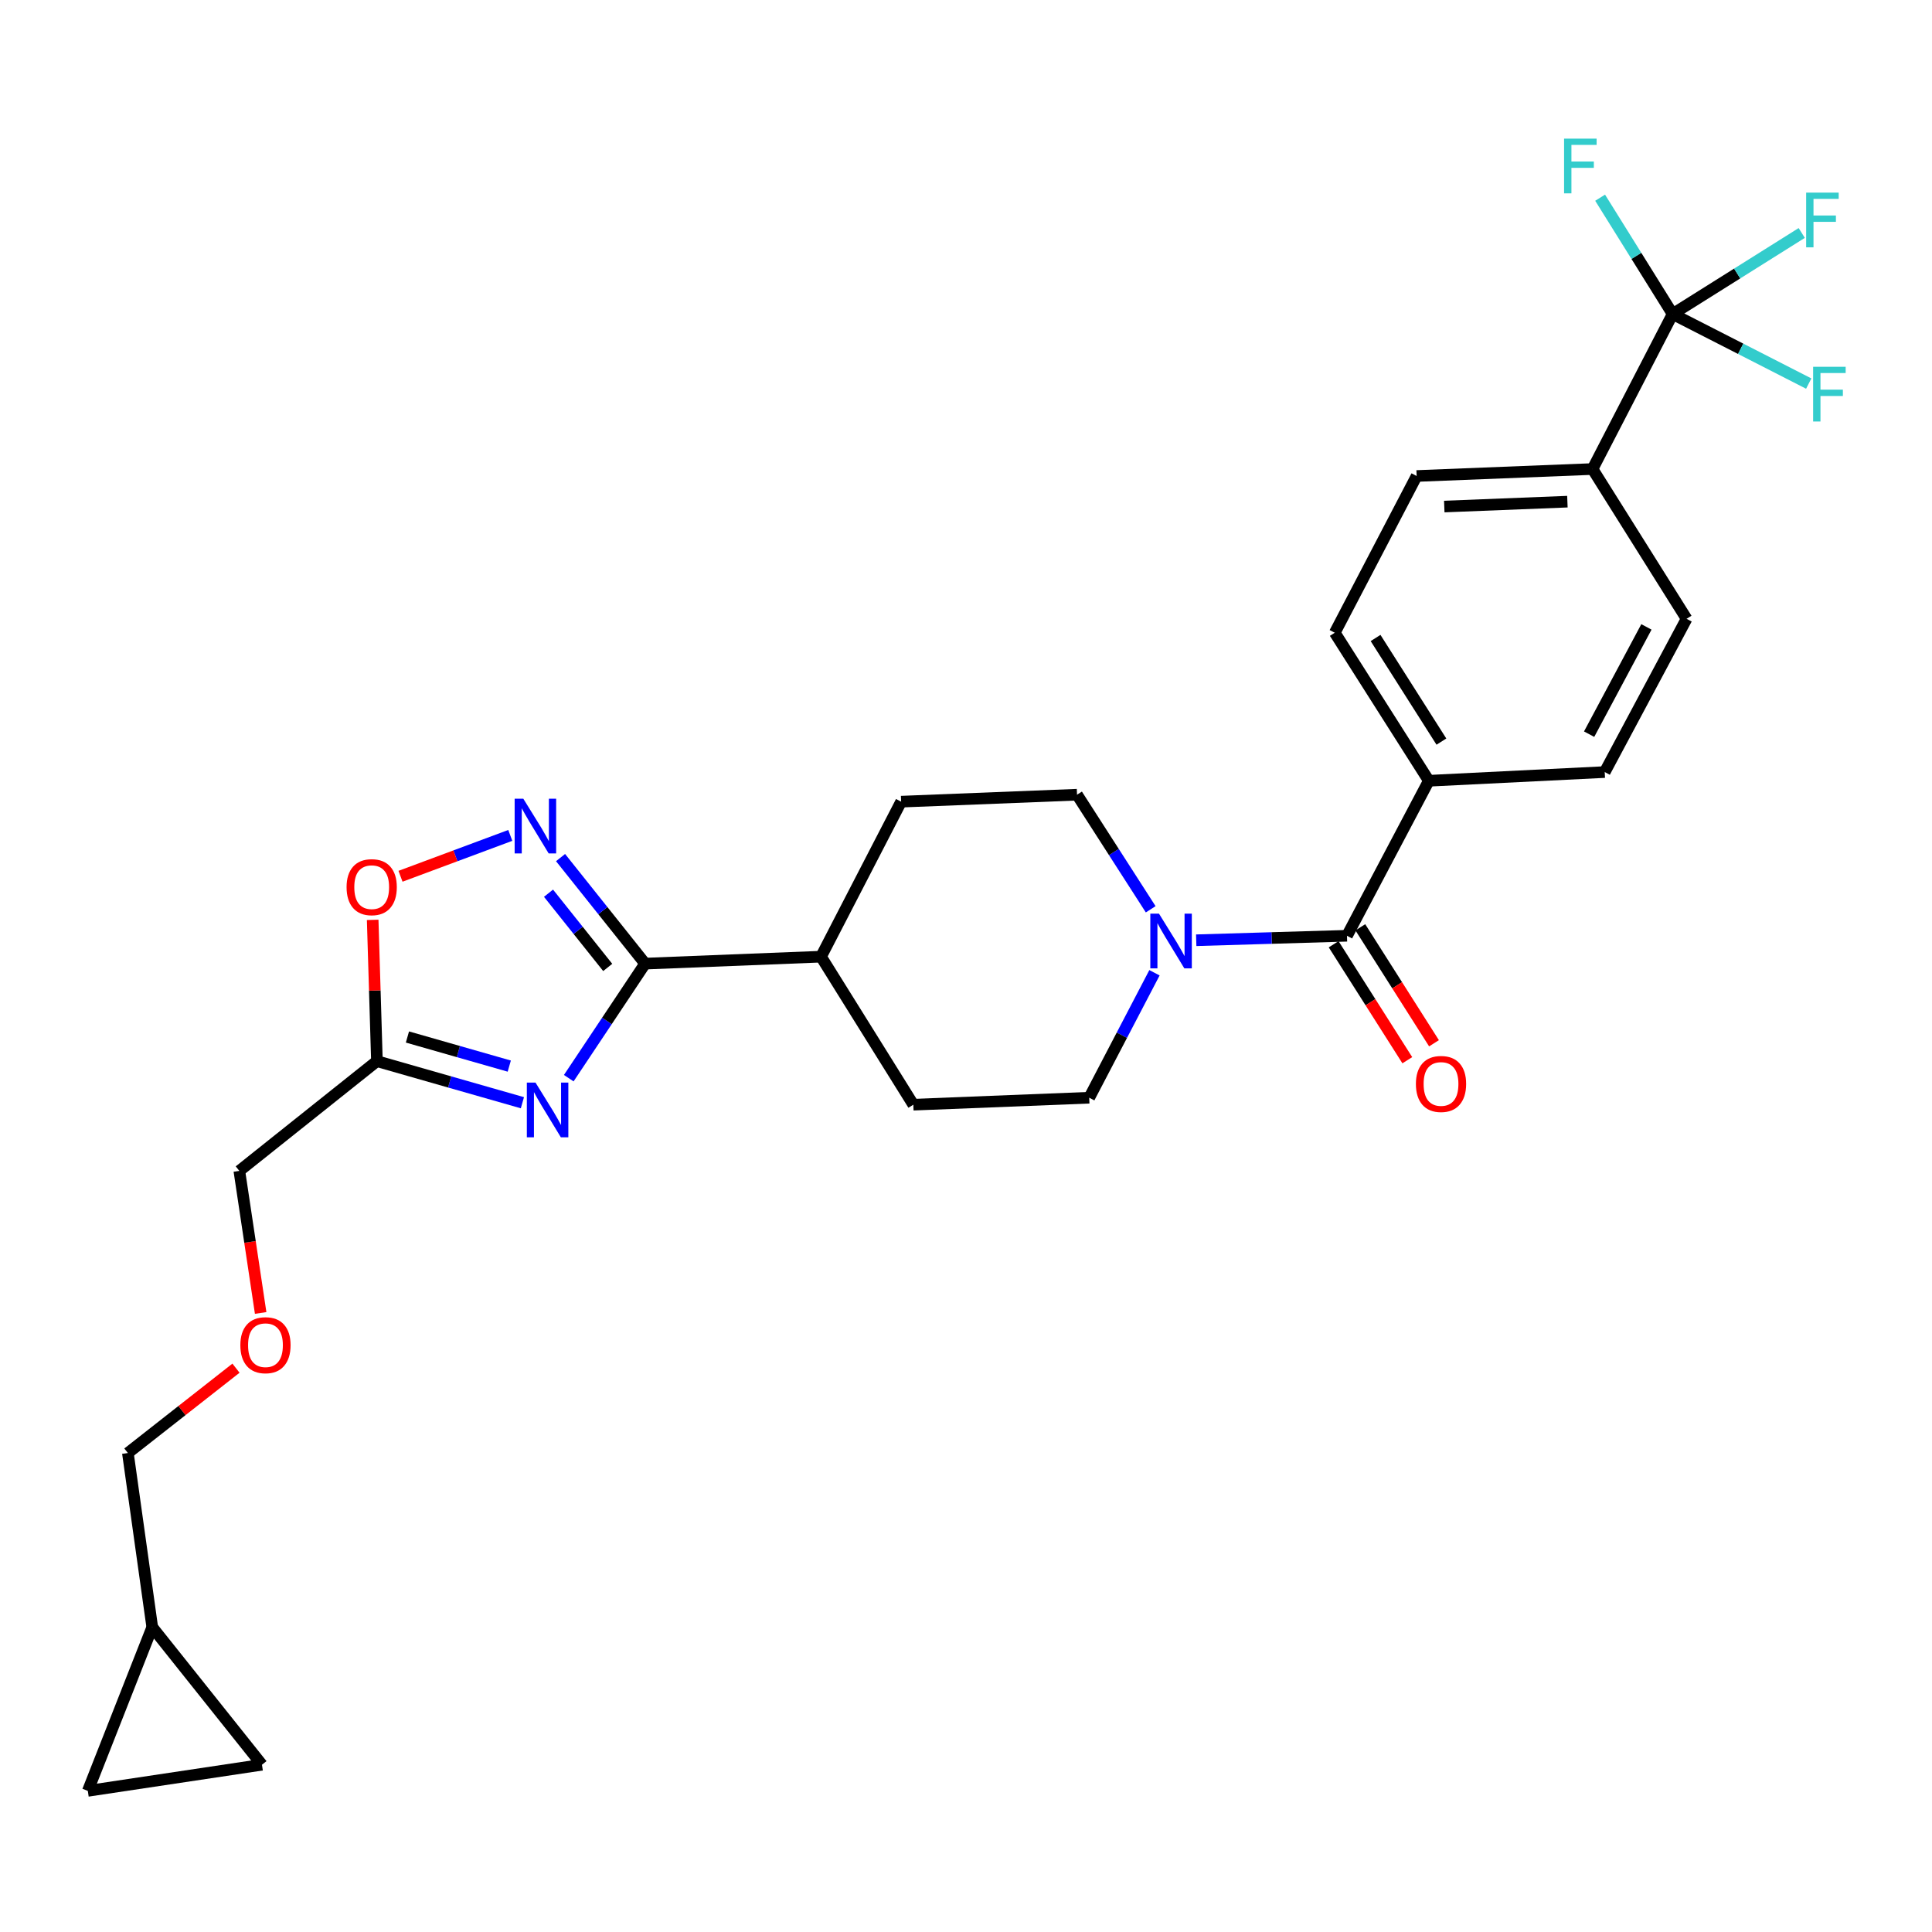 <?xml version='1.0' encoding='iso-8859-1'?>
<svg version='1.1' baseProfile='full'
              xmlns='http://www.w3.org/2000/svg'
                      xmlns:rdkit='http://www.rdkit.org/xml'
                      xmlns:xlink='http://www.w3.org/1999/xlink'
                  xml:space='preserve'
width='1000px' height='1000px' viewBox='0 0 1000 1000'>
<!-- END OF HEADER -->
<rect style='opacity:1.0;fill:#FFFFFF;stroke:none' width='1000' height='1000' x='0' y='0'> </rect>
<path class='bond-0' d='M 294.388,558.063 L 314.15,528.418' style='fill:none;fill-rule:evenodd;stroke:#0000FF;stroke-width:6px;stroke-linecap:butt;stroke-linejoin:miter;stroke-opacity:1' />
<path class='bond-0' d='M 314.15,528.418 L 333.913,498.772' style='fill:none;fill-rule:evenodd;stroke:#000000;stroke-width:6px;stroke-linecap:butt;stroke-linejoin:miter;stroke-opacity:1' />
<path class='bond-1' d='M 270.395,570.772 L 232.746,560.013' style='fill:none;fill-rule:evenodd;stroke:#0000FF;stroke-width:6px;stroke-linecap:butt;stroke-linejoin:miter;stroke-opacity:1' />
<path class='bond-1' d='M 232.746,560.013 L 195.097,549.253' style='fill:none;fill-rule:evenodd;stroke:#000000;stroke-width:6px;stroke-linecap:butt;stroke-linejoin:miter;stroke-opacity:1' />
<path class='bond-1' d='M 263.597,551.811 L 237.242,544.279' style='fill:none;fill-rule:evenodd;stroke:#0000FF;stroke-width:6px;stroke-linecap:butt;stroke-linejoin:miter;stroke-opacity:1' />
<path class='bond-1' d='M 237.242,544.279 L 210.888,536.748' style='fill:none;fill-rule:evenodd;stroke:#000000;stroke-width:6px;stroke-linecap:butt;stroke-linejoin:miter;stroke-opacity:1' />
<path class='bond-2' d='M 333.913,498.772 L 312.026,471.329' style='fill:none;fill-rule:evenodd;stroke:#000000;stroke-width:6px;stroke-linecap:butt;stroke-linejoin:miter;stroke-opacity:1' />
<path class='bond-2' d='M 312.026,471.329 L 290.14,443.887' style='fill:none;fill-rule:evenodd;stroke:#0000FF;stroke-width:6px;stroke-linecap:butt;stroke-linejoin:miter;stroke-opacity:1' />
<path class='bond-2' d='M 314.554,500.742 L 299.233,481.532' style='fill:none;fill-rule:evenodd;stroke:#000000;stroke-width:6px;stroke-linecap:butt;stroke-linejoin:miter;stroke-opacity:1' />
<path class='bond-2' d='M 299.233,481.532 L 283.913,462.322' style='fill:none;fill-rule:evenodd;stroke:#0000FF;stroke-width:6px;stroke-linecap:butt;stroke-linejoin:miter;stroke-opacity:1' />
<path class='bond-3' d='M 333.913,498.772 L 424.956,495.172' style='fill:none;fill-rule:evenodd;stroke:#000000;stroke-width:6px;stroke-linecap:butt;stroke-linejoin:miter;stroke-opacity:1' />
<path class='bond-4' d='M 264.122,432.404 L 235.712,442.981' style='fill:none;fill-rule:evenodd;stroke:#0000FF;stroke-width:6px;stroke-linecap:butt;stroke-linejoin:miter;stroke-opacity:1' />
<path class='bond-4' d='M 235.712,442.981 L 207.302,453.558' style='fill:none;fill-rule:evenodd;stroke:#FF0000;stroke-width:6px;stroke-linecap:butt;stroke-linejoin:miter;stroke-opacity:1' />
<path class='bond-5' d='M 697.196,484.355 L 658.179,485.512' style='fill:none;fill-rule:evenodd;stroke:#000000;stroke-width:6px;stroke-linecap:butt;stroke-linejoin:miter;stroke-opacity:1' />
<path class='bond-5' d='M 658.179,485.512 L 619.161,486.668' style='fill:none;fill-rule:evenodd;stroke:#0000FF;stroke-width:6px;stroke-linecap:butt;stroke-linejoin:miter;stroke-opacity:1' />
<path class='bond-6' d='M 697.196,484.355 L 739.559,404.12' style='fill:none;fill-rule:evenodd;stroke:#000000;stroke-width:6px;stroke-linecap:butt;stroke-linejoin:miter;stroke-opacity:1' />
<path class='bond-7' d='M 690.29,488.742 L 709.357,518.755' style='fill:none;fill-rule:evenodd;stroke:#000000;stroke-width:6px;stroke-linecap:butt;stroke-linejoin:miter;stroke-opacity:1' />
<path class='bond-7' d='M 709.357,518.755 L 728.424,548.769' style='fill:none;fill-rule:evenodd;stroke:#FF0000;stroke-width:6px;stroke-linecap:butt;stroke-linejoin:miter;stroke-opacity:1' />
<path class='bond-7' d='M 704.102,479.967 L 723.169,509.981' style='fill:none;fill-rule:evenodd;stroke:#000000;stroke-width:6px;stroke-linecap:butt;stroke-linejoin:miter;stroke-opacity:1' />
<path class='bond-7' d='M 723.169,509.981 L 742.236,539.995' style='fill:none;fill-rule:evenodd;stroke:#FF0000;stroke-width:6px;stroke-linecap:butt;stroke-linejoin:miter;stroke-opacity:1' />
<path class='bond-8' d='M 195.097,549.253 L 193.998,512.689' style='fill:none;fill-rule:evenodd;stroke:#000000;stroke-width:6px;stroke-linecap:butt;stroke-linejoin:miter;stroke-opacity:1' />
<path class='bond-8' d='M 193.998,512.689 L 192.899,476.124' style='fill:none;fill-rule:evenodd;stroke:#FF0000;stroke-width:6px;stroke-linecap:butt;stroke-linejoin:miter;stroke-opacity:1' />
<path class='bond-9' d='M 195.097,549.253 L 123.88,606.043' style='fill:none;fill-rule:evenodd;stroke:#000000;stroke-width:6px;stroke-linecap:butt;stroke-linejoin:miter;stroke-opacity:1' />
<path class='bond-10' d='M 865.757,162.543 L 824.294,242.768' style='fill:none;fill-rule:evenodd;stroke:#000000;stroke-width:6px;stroke-linecap:butt;stroke-linejoin:miter;stroke-opacity:1' />
<path class='bond-11' d='M 865.757,162.543 L 846.988,132.438' style='fill:none;fill-rule:evenodd;stroke:#000000;stroke-width:6px;stroke-linecap:butt;stroke-linejoin:miter;stroke-opacity:1' />
<path class='bond-11' d='M 846.988,132.438 L 828.22,102.334' style='fill:none;fill-rule:evenodd;stroke:#33CCCC;stroke-width:6px;stroke-linecap:butt;stroke-linejoin:miter;stroke-opacity:1' />
<path class='bond-12' d='M 865.757,162.543 L 899.165,141.564' style='fill:none;fill-rule:evenodd;stroke:#000000;stroke-width:6px;stroke-linecap:butt;stroke-linejoin:miter;stroke-opacity:1' />
<path class='bond-12' d='M 899.165,141.564 L 932.574,120.586' style='fill:none;fill-rule:evenodd;stroke:#33CCCC;stroke-width:6px;stroke-linecap:butt;stroke-linejoin:miter;stroke-opacity:1' />
<path class='bond-13' d='M 865.757,162.543 L 900.975,180.541' style='fill:none;fill-rule:evenodd;stroke:#000000;stroke-width:6px;stroke-linecap:butt;stroke-linejoin:miter;stroke-opacity:1' />
<path class='bond-13' d='M 900.975,180.541 L 936.194,198.538' style='fill:none;fill-rule:evenodd;stroke:#33CCCC;stroke-width:6px;stroke-linecap:butt;stroke-linejoin:miter;stroke-opacity:1' />
<path class='bond-14' d='M 595.595,470.644 L 576.533,440.991' style='fill:none;fill-rule:evenodd;stroke:#0000FF;stroke-width:6px;stroke-linecap:butt;stroke-linejoin:miter;stroke-opacity:1' />
<path class='bond-14' d='M 576.533,440.991 L 557.472,411.338' style='fill:none;fill-rule:evenodd;stroke:#000000;stroke-width:6px;stroke-linecap:butt;stroke-linejoin:miter;stroke-opacity:1' />
<path class='bond-15' d='M 597.555,503.502 L 580.668,535.841' style='fill:none;fill-rule:evenodd;stroke:#0000FF;stroke-width:6px;stroke-linecap:butt;stroke-linejoin:miter;stroke-opacity:1' />
<path class='bond-15' d='M 580.668,535.841 L 563.781,568.18' style='fill:none;fill-rule:evenodd;stroke:#000000;stroke-width:6px;stroke-linecap:butt;stroke-linejoin:miter;stroke-opacity:1' />
<path class='bond-16' d='M 824.294,242.768 L 733.25,246.377' style='fill:none;fill-rule:evenodd;stroke:#000000;stroke-width:6px;stroke-linecap:butt;stroke-linejoin:miter;stroke-opacity:1' />
<path class='bond-16' d='M 811.285,259.66 L 747.555,262.186' style='fill:none;fill-rule:evenodd;stroke:#000000;stroke-width:6px;stroke-linecap:butt;stroke-linejoin:miter;stroke-opacity:1' />
<path class='bond-17' d='M 824.294,242.768 L 872.975,320.294' style='fill:none;fill-rule:evenodd;stroke:#000000;stroke-width:6px;stroke-linecap:butt;stroke-linejoin:miter;stroke-opacity:1' />
<path class='bond-18' d='M 739.559,404.12 L 830.603,399.62' style='fill:none;fill-rule:evenodd;stroke:#000000;stroke-width:6px;stroke-linecap:butt;stroke-linejoin:miter;stroke-opacity:1' />
<path class='bond-19' d='M 739.559,404.12 L 690.878,327.503' style='fill:none;fill-rule:evenodd;stroke:#000000;stroke-width:6px;stroke-linecap:butt;stroke-linejoin:miter;stroke-opacity:1' />
<path class='bond-19' d='M 746.068,383.852 L 711.992,330.22' style='fill:none;fill-rule:evenodd;stroke:#000000;stroke-width:6px;stroke-linecap:butt;stroke-linejoin:miter;stroke-opacity:1' />
<path class='bond-20' d='M 424.956,495.172 L 472.737,571.789' style='fill:none;fill-rule:evenodd;stroke:#000000;stroke-width:6px;stroke-linecap:butt;stroke-linejoin:miter;stroke-opacity:1' />
<path class='bond-21' d='M 424.956,495.172 L 466.428,414.938' style='fill:none;fill-rule:evenodd;stroke:#000000;stroke-width:6px;stroke-linecap:butt;stroke-linejoin:miter;stroke-opacity:1' />
<path class='bond-22' d='M 135.598,913.428 L 78.808,842.22' style='fill:none;fill-rule:evenodd;stroke:#000000;stroke-width:6px;stroke-linecap:butt;stroke-linejoin:miter;stroke-opacity:1' />
<path class='bond-23' d='M 135.598,913.428 L 45.455,926.955' style='fill:none;fill-rule:evenodd;stroke:#000000;stroke-width:6px;stroke-linecap:butt;stroke-linejoin:miter;stroke-opacity:1' />
<path class='bond-24' d='M 45.455,926.955 L 78.808,842.22' style='fill:none;fill-rule:evenodd;stroke:#000000;stroke-width:6px;stroke-linecap:butt;stroke-linejoin:miter;stroke-opacity:1' />
<path class='bond-25' d='M 78.808,842.22 L 66.191,752.077' style='fill:none;fill-rule:evenodd;stroke:#000000;stroke-width:6px;stroke-linecap:butt;stroke-linejoin:miter;stroke-opacity:1' />
<path class='bond-26' d='M 563.781,568.18 L 472.737,571.789' style='fill:none;fill-rule:evenodd;stroke:#000000;stroke-width:6px;stroke-linecap:butt;stroke-linejoin:miter;stroke-opacity:1' />
<path class='bond-27' d='M 557.472,411.338 L 466.428,414.938' style='fill:none;fill-rule:evenodd;stroke:#000000;stroke-width:6px;stroke-linecap:butt;stroke-linejoin:miter;stroke-opacity:1' />
<path class='bond-28' d='M 733.25,246.377 L 690.878,327.503' style='fill:none;fill-rule:evenodd;stroke:#000000;stroke-width:6px;stroke-linecap:butt;stroke-linejoin:miter;stroke-opacity:1' />
<path class='bond-29' d='M 872.975,320.294 L 830.603,399.62' style='fill:none;fill-rule:evenodd;stroke:#000000;stroke-width:6px;stroke-linecap:butt;stroke-linejoin:miter;stroke-opacity:1' />
<path class='bond-29' d='M 852.186,324.483 L 822.525,380.011' style='fill:none;fill-rule:evenodd;stroke:#000000;stroke-width:6px;stroke-linecap:butt;stroke-linejoin:miter;stroke-opacity:1' />
<path class='bond-30' d='M 134.916,679.588 L 129.398,642.815' style='fill:none;fill-rule:evenodd;stroke:#FF0000;stroke-width:6px;stroke-linecap:butt;stroke-linejoin:miter;stroke-opacity:1' />
<path class='bond-30' d='M 129.398,642.815 L 123.88,606.043' style='fill:none;fill-rule:evenodd;stroke:#000000;stroke-width:6px;stroke-linecap:butt;stroke-linejoin:miter;stroke-opacity:1' />
<path class='bond-31' d='M 122.144,708.165 L 94.167,730.121' style='fill:none;fill-rule:evenodd;stroke:#FF0000;stroke-width:6px;stroke-linecap:butt;stroke-linejoin:miter;stroke-opacity:1' />
<path class='bond-31' d='M 94.167,730.121 L 66.191,752.077' style='fill:none;fill-rule:evenodd;stroke:#000000;stroke-width:6px;stroke-linecap:butt;stroke-linejoin:miter;stroke-opacity:1' />
<path  class='atom-0' d='M 277.172 560.338
L 286.452 575.338
Q 287.372 576.818, 288.852 579.498
Q 290.332 582.178, 290.412 582.338
L 290.412 560.338
L 294.172 560.338
L 294.172 588.658
L 290.292 588.658
L 280.332 572.258
Q 279.172 570.338, 277.932 568.138
Q 276.732 565.938, 276.372 565.258
L 276.372 588.658
L 272.692 588.658
L 272.692 560.338
L 277.172 560.338
' fill='#0000FF'/>
<path  class='atom-2' d='M 270.863 413.405
L 280.143 428.405
Q 281.063 429.885, 282.543 432.565
Q 284.023 435.245, 284.103 435.405
L 284.103 413.405
L 287.863 413.405
L 287.863 441.725
L 283.983 441.725
L 274.023 425.325
Q 272.863 423.405, 271.623 421.205
Q 270.423 419.005, 270.063 418.325
L 270.063 441.725
L 266.383 441.725
L 266.383 413.405
L 270.863 413.405
' fill='#0000FF'/>
<path  class='atom-6' d='M 599.884 472.894
L 609.164 487.894
Q 610.084 489.374, 611.564 492.054
Q 613.044 494.734, 613.124 494.894
L 613.124 472.894
L 616.884 472.894
L 616.884 501.214
L 613.004 501.214
L 603.044 484.814
Q 601.884 482.894, 600.644 480.694
Q 599.444 478.494, 599.084 477.814
L 599.084 501.214
L 595.404 501.214
L 595.404 472.894
L 599.884 472.894
' fill='#0000FF'/>
<path  class='atom-7' d='M 179.388 459.19
Q 179.388 452.39, 182.748 448.59
Q 186.108 444.79, 192.388 444.79
Q 198.668 444.79, 202.028 448.59
Q 205.388 452.39, 205.388 459.19
Q 205.388 466.07, 201.988 469.99
Q 198.588 473.87, 192.388 473.87
Q 186.148 473.87, 182.748 469.99
Q 179.388 466.11, 179.388 459.19
M 192.388 470.67
Q 196.708 470.67, 199.028 467.79
Q 201.388 464.87, 201.388 459.19
Q 201.388 453.63, 199.028 450.83
Q 196.708 447.99, 192.388 447.99
Q 188.068 447.99, 185.708 450.79
Q 183.388 453.59, 183.388 459.19
Q 183.388 464.91, 185.708 467.79
Q 188.068 470.67, 192.388 470.67
' fill='#FF0000'/>
<path  class='atom-16' d='M 732.868 561.051
Q 732.868 554.251, 736.228 550.451
Q 739.588 546.651, 745.868 546.651
Q 752.148 546.651, 755.508 550.451
Q 758.868 554.251, 758.868 561.051
Q 758.868 567.931, 755.468 571.851
Q 752.068 575.731, 745.868 575.731
Q 739.628 575.731, 736.228 571.851
Q 732.868 567.971, 732.868 561.051
M 745.868 572.531
Q 750.188 572.531, 752.508 569.651
Q 754.868 566.731, 754.868 561.051
Q 754.868 555.491, 752.508 552.691
Q 750.188 549.851, 745.868 549.851
Q 741.548 549.851, 739.188 552.651
Q 736.868 555.451, 736.868 561.051
Q 736.868 566.771, 739.188 569.651
Q 741.548 572.531, 745.868 572.531
' fill='#FF0000'/>
<path  class='atom-21' d='M 809.565 71.757
L 826.405 71.757
L 826.405 74.997
L 813.365 74.997
L 813.365 83.597
L 824.965 83.597
L 824.965 86.877
L 813.365 86.877
L 813.365 100.077
L 809.565 100.077
L 809.565 71.757
' fill='#33CCCC'/>
<path  class='atom-22' d='M 934.862 99.702
L 951.702 99.702
L 951.702 102.942
L 938.662 102.942
L 938.662 111.542
L 950.262 111.542
L 950.262 114.822
L 938.662 114.822
L 938.662 128.022
L 934.862 128.022
L 934.862 99.702
' fill='#33CCCC'/>
<path  class='atom-23' d='M 938.471 189.845
L 955.311 189.845
L 955.311 193.085
L 942.271 193.085
L 942.271 201.685
L 953.871 201.685
L 953.871 204.965
L 942.271 204.965
L 942.271 218.165
L 938.471 218.165
L 938.471 189.845
' fill='#33CCCC'/>
<path  class='atom-26' d='M 124.407 696.267
Q 124.407 689.467, 127.767 685.667
Q 131.127 681.867, 137.407 681.867
Q 143.687 681.867, 147.047 685.667
Q 150.407 689.467, 150.407 696.267
Q 150.407 703.147, 147.007 707.067
Q 143.607 710.947, 137.407 710.947
Q 131.167 710.947, 127.767 707.067
Q 124.407 703.187, 124.407 696.267
M 137.407 707.747
Q 141.727 707.747, 144.047 704.867
Q 146.407 701.947, 146.407 696.267
Q 146.407 690.707, 144.047 687.907
Q 141.727 685.067, 137.407 685.067
Q 133.087 685.067, 130.727 687.867
Q 128.407 690.667, 128.407 696.267
Q 128.407 701.987, 130.727 704.867
Q 133.087 707.747, 137.407 707.747
' fill='#FF0000'/>
</svg>
